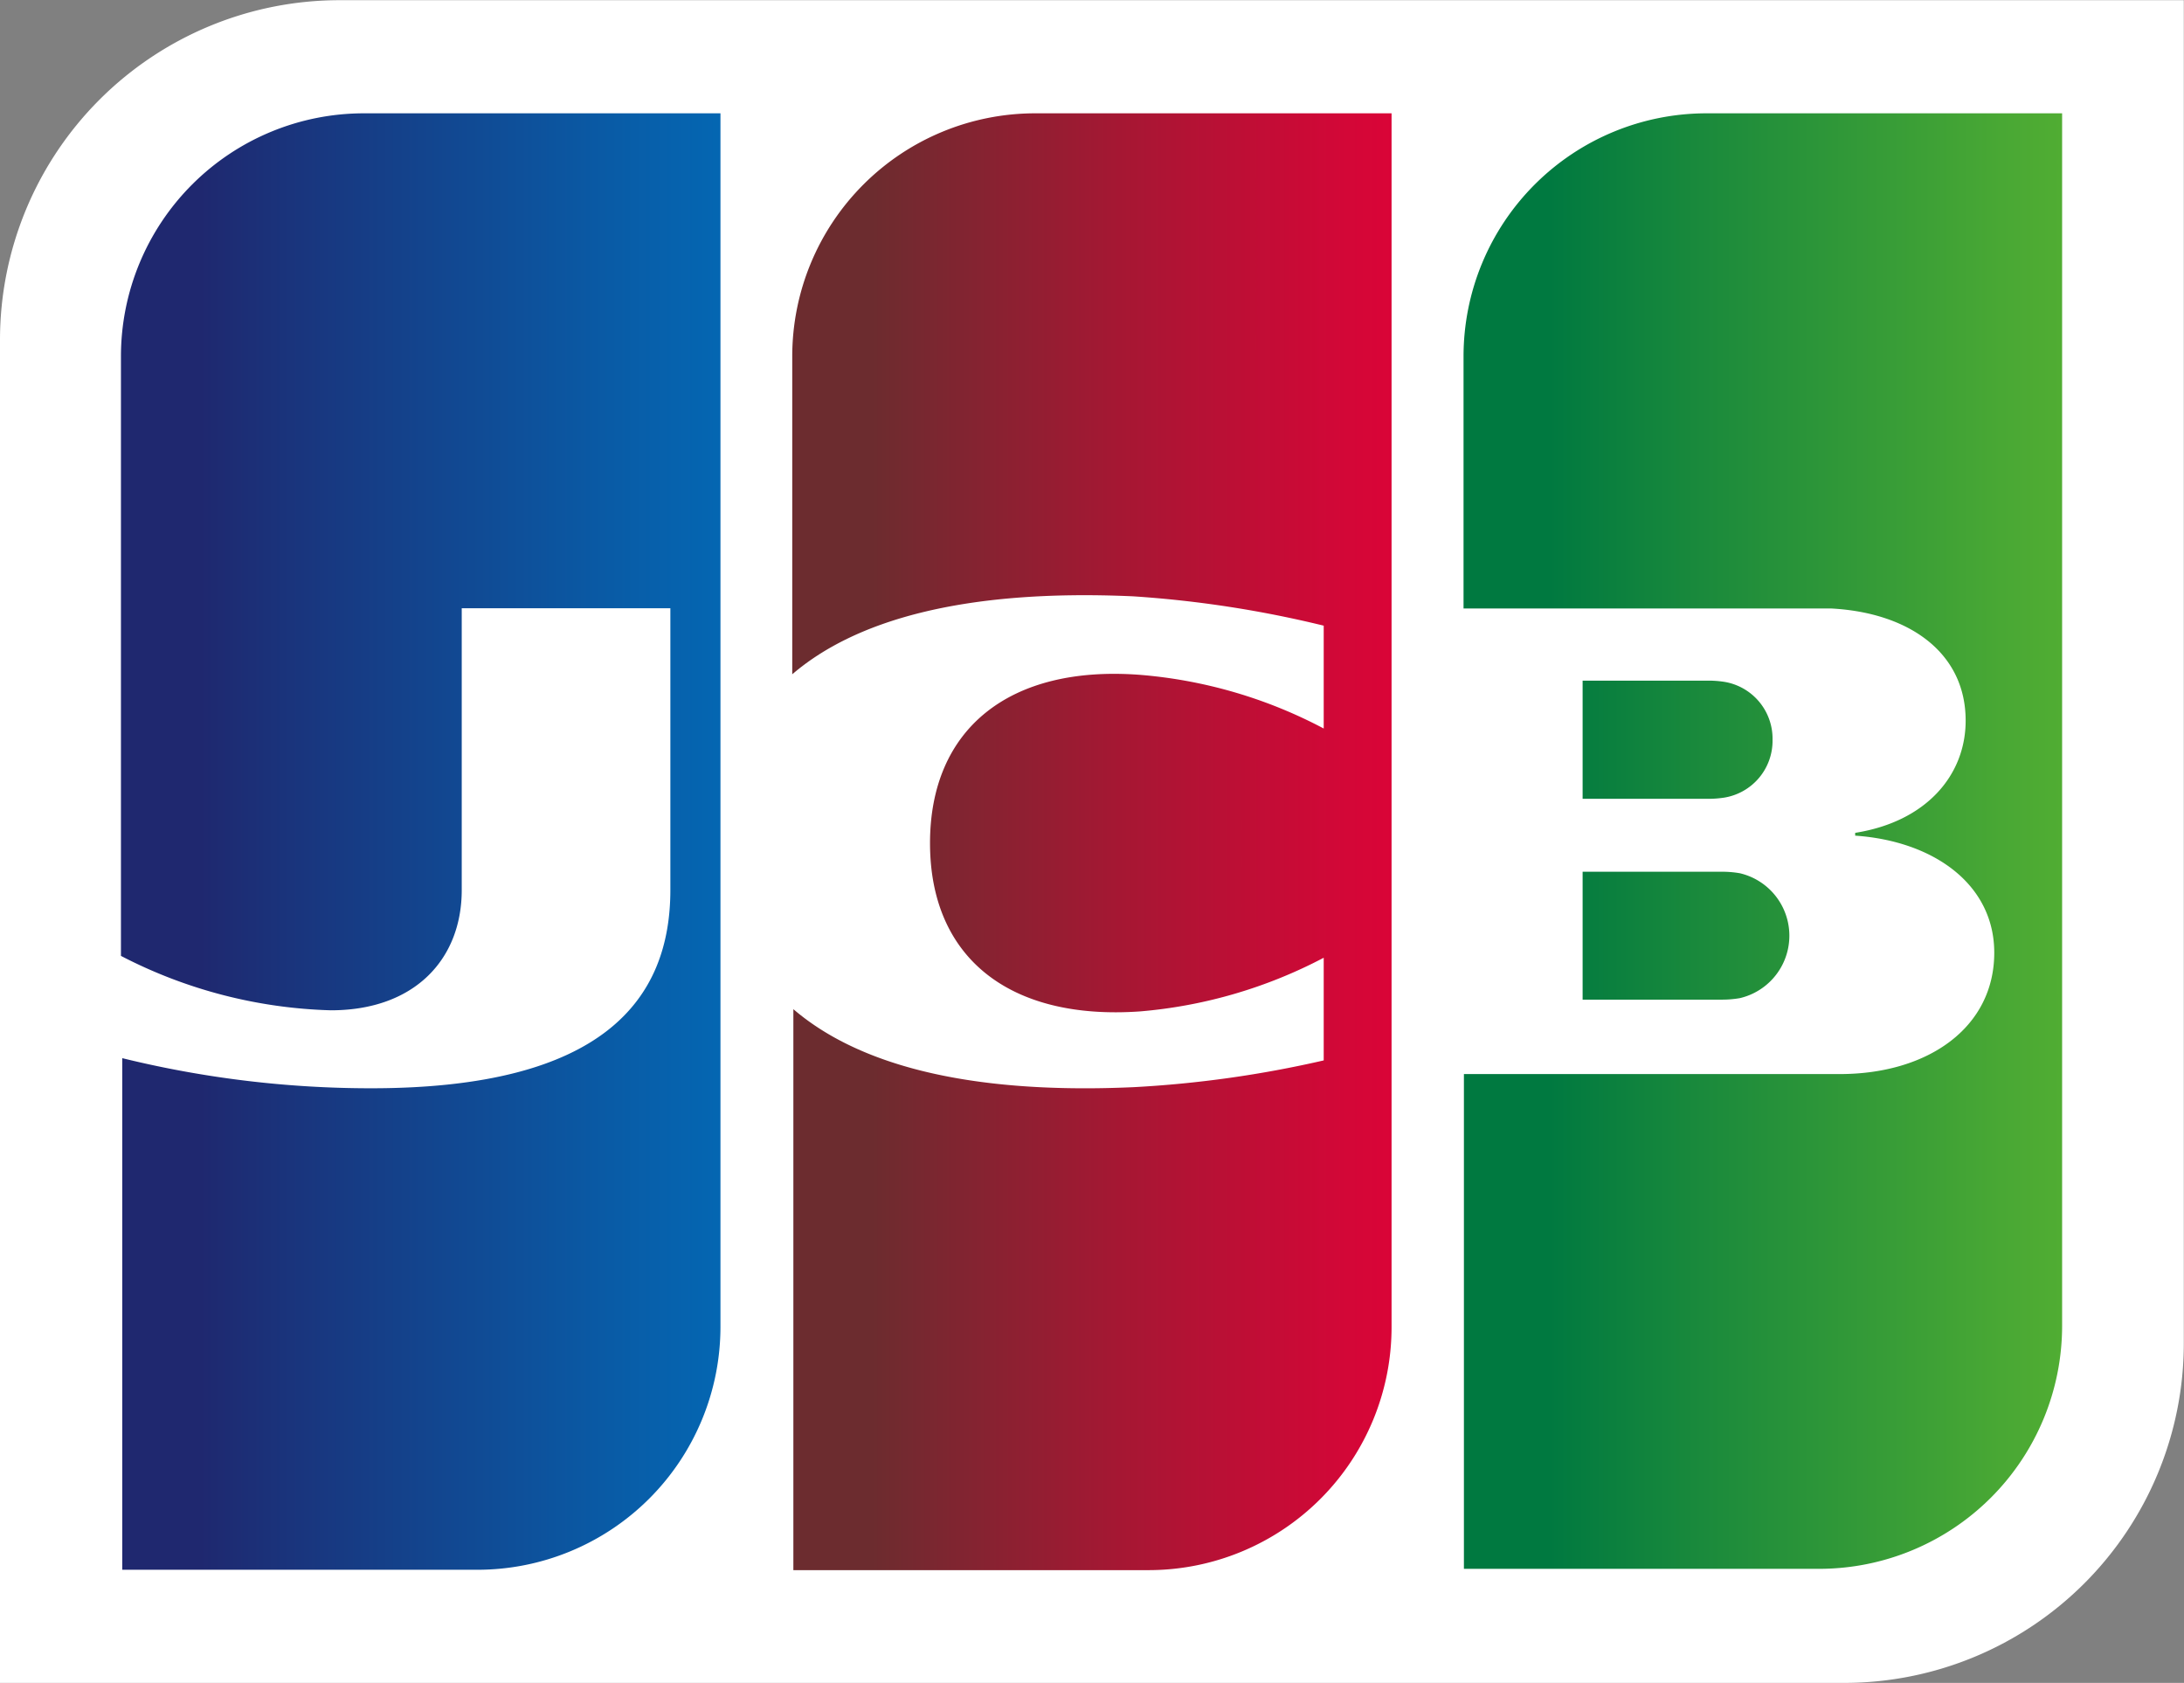 <svg id="Layer_1" data-name="Layer 1" xmlns="http://www.w3.org/2000/svg" xmlns:xlink="http://www.w3.org/1999/xlink" viewBox="0 0 116.83 90"><rect x="0" y="0" width="116.83" height="90" fill="#808080" stroke="none"/><defs><style>.cls-1{fill:#fff;}.cls-2{fill:url(#グラデーションGreen);}.cls-3{fill:url(#グラデーションGreen-2);}.cls-4{fill:url(#グラデーションGreen-3);}.cls-5{fill:url(#グラデーションBleu);}.cls-6{fill:url(#グラデーションRed);}</style><linearGradient id="グラデーションGreen" x1="911.23" y1="520.81" x2="939.76" y2="520.81" gradientTransform="translate(-120.48 -68.36) scale(1.13)" gradientUnits="userSpaceOnUse"><stop offset="0" stop-color="#007940"/><stop offset="0.24" stop-color="#19893c"/><stop offset="0.75" stop-color="#49a834"/><stop offset="1" stop-color="#5bb431"/></linearGradient><linearGradient id="グラデーションGreen-2" x1="911.23" y1="516.36" x2="939.76" y2="516.36" xlink:href="#グラデーションGreen"/><linearGradient id="グラデーションGreen-3" x1="911.23" y1="511.52" x2="939.76" y2="511.52" xlink:href="#グラデーションGreen"/><linearGradient id="グラデーションBleu" x1="847.34" y1="516.36" x2="876.32" y2="516.36" gradientTransform="translate(-120.48 -68.36) scale(1.13)" gradientUnits="userSpaceOnUse"><stop offset="0" stop-color="#1f286f"/><stop offset="0.11" stop-color="#1b3179"/><stop offset="0.71" stop-color="#085ea9"/><stop offset="1" stop-color="#006fbb"/></linearGradient><linearGradient id="グラデーションRed" x1="879.13" y1="516.36" x2="907.27" y2="516.36" gradientTransform="translate(-120.48 -68.36) scale(1.13)" gradientUnits="userSpaceOnUse"><stop offset="0" stop-color="#6c2c2f"/><stop offset="0.4" stop-color="#a31833"/><stop offset="0.8" stop-color="#d30737"/><stop offset="1" stop-color="#e50038"/></linearGradient></defs><title>jcb-logo</title><path class="cls-1" d="M943.16,539.37A18.17,18.17,0,0,1,925,557.54H826.34V485.72a18.17,18.17,0,0,1,18.17-18.17h98.65Z" transform="translate(-826.34 -467.54)"/><path class="cls-2" d="M911,521h7.51a5.54,5.54,0,0,0,.9-.08,3.43,3.43,0,0,0,0-6.68,5.58,5.58,0,0,0-.9-.08H911Z" transform="translate(-826.34 -467.54)"/><path class="cls-3" d="M917.63,473.6a13,13,0,0,0-13,13v13.48H923c.43,0,.95,0,1.27,0,4.16.21,7.22,2.34,7.22,6,0,2.91-2.1,5.4-5.91,6v.15c4.21.29,7.44,2.61,7.44,6.26,0,4-3.54,6.49-8.26,6.49H904.65v26.46h19a13,13,0,0,0,13-13V473.6Z" transform="translate(-826.34 -467.54)"/><path class="cls-4" d="M921.16,507.1a3.08,3.08,0,0,0-2.61-3.1,5.77,5.77,0,0,0-.74-.06H911v6.32h6.81a5.74,5.74,0,0,0,.74-.06A3.08,3.08,0,0,0,921.16,507.1Z" transform="translate(-826.34 -467.54)"/><path class="cls-5" d="M845.81,473.6a13,13,0,0,0-13,13v32.06a25.89,25.89,0,0,0,11.23,2.91c4.49,0,7-2.74,7-6.43V500.07h11.16v15.06c0,5.89-3.62,10.61-16,10.61a55.75,55.75,0,0,1-13.32-1.61v27.36h19a13,13,0,0,0,13-13V473.6Z" transform="translate(-826.34 -467.54)"/><path class="cls-6" d="M881.72,473.6a13,13,0,0,0-13,13v17c3.29-2.82,9-4.58,18.22-4.17A59,59,0,0,1,897.15,501v5.5a25.37,25.37,0,0,0-9.83-2.87c-7-.53-11.23,2.9-11.23,9s4.22,9.49,11.23,9a25.69,25.69,0,0,0,9.83-2.87v5.49A59.28,59.28,0,0,1,887,525.68c-9.24.42-14.93-1.35-18.22-4.17v30h19a13,13,0,0,0,13-13V473.6Z" transform="translate(-826.34 -467.54)"/></svg>